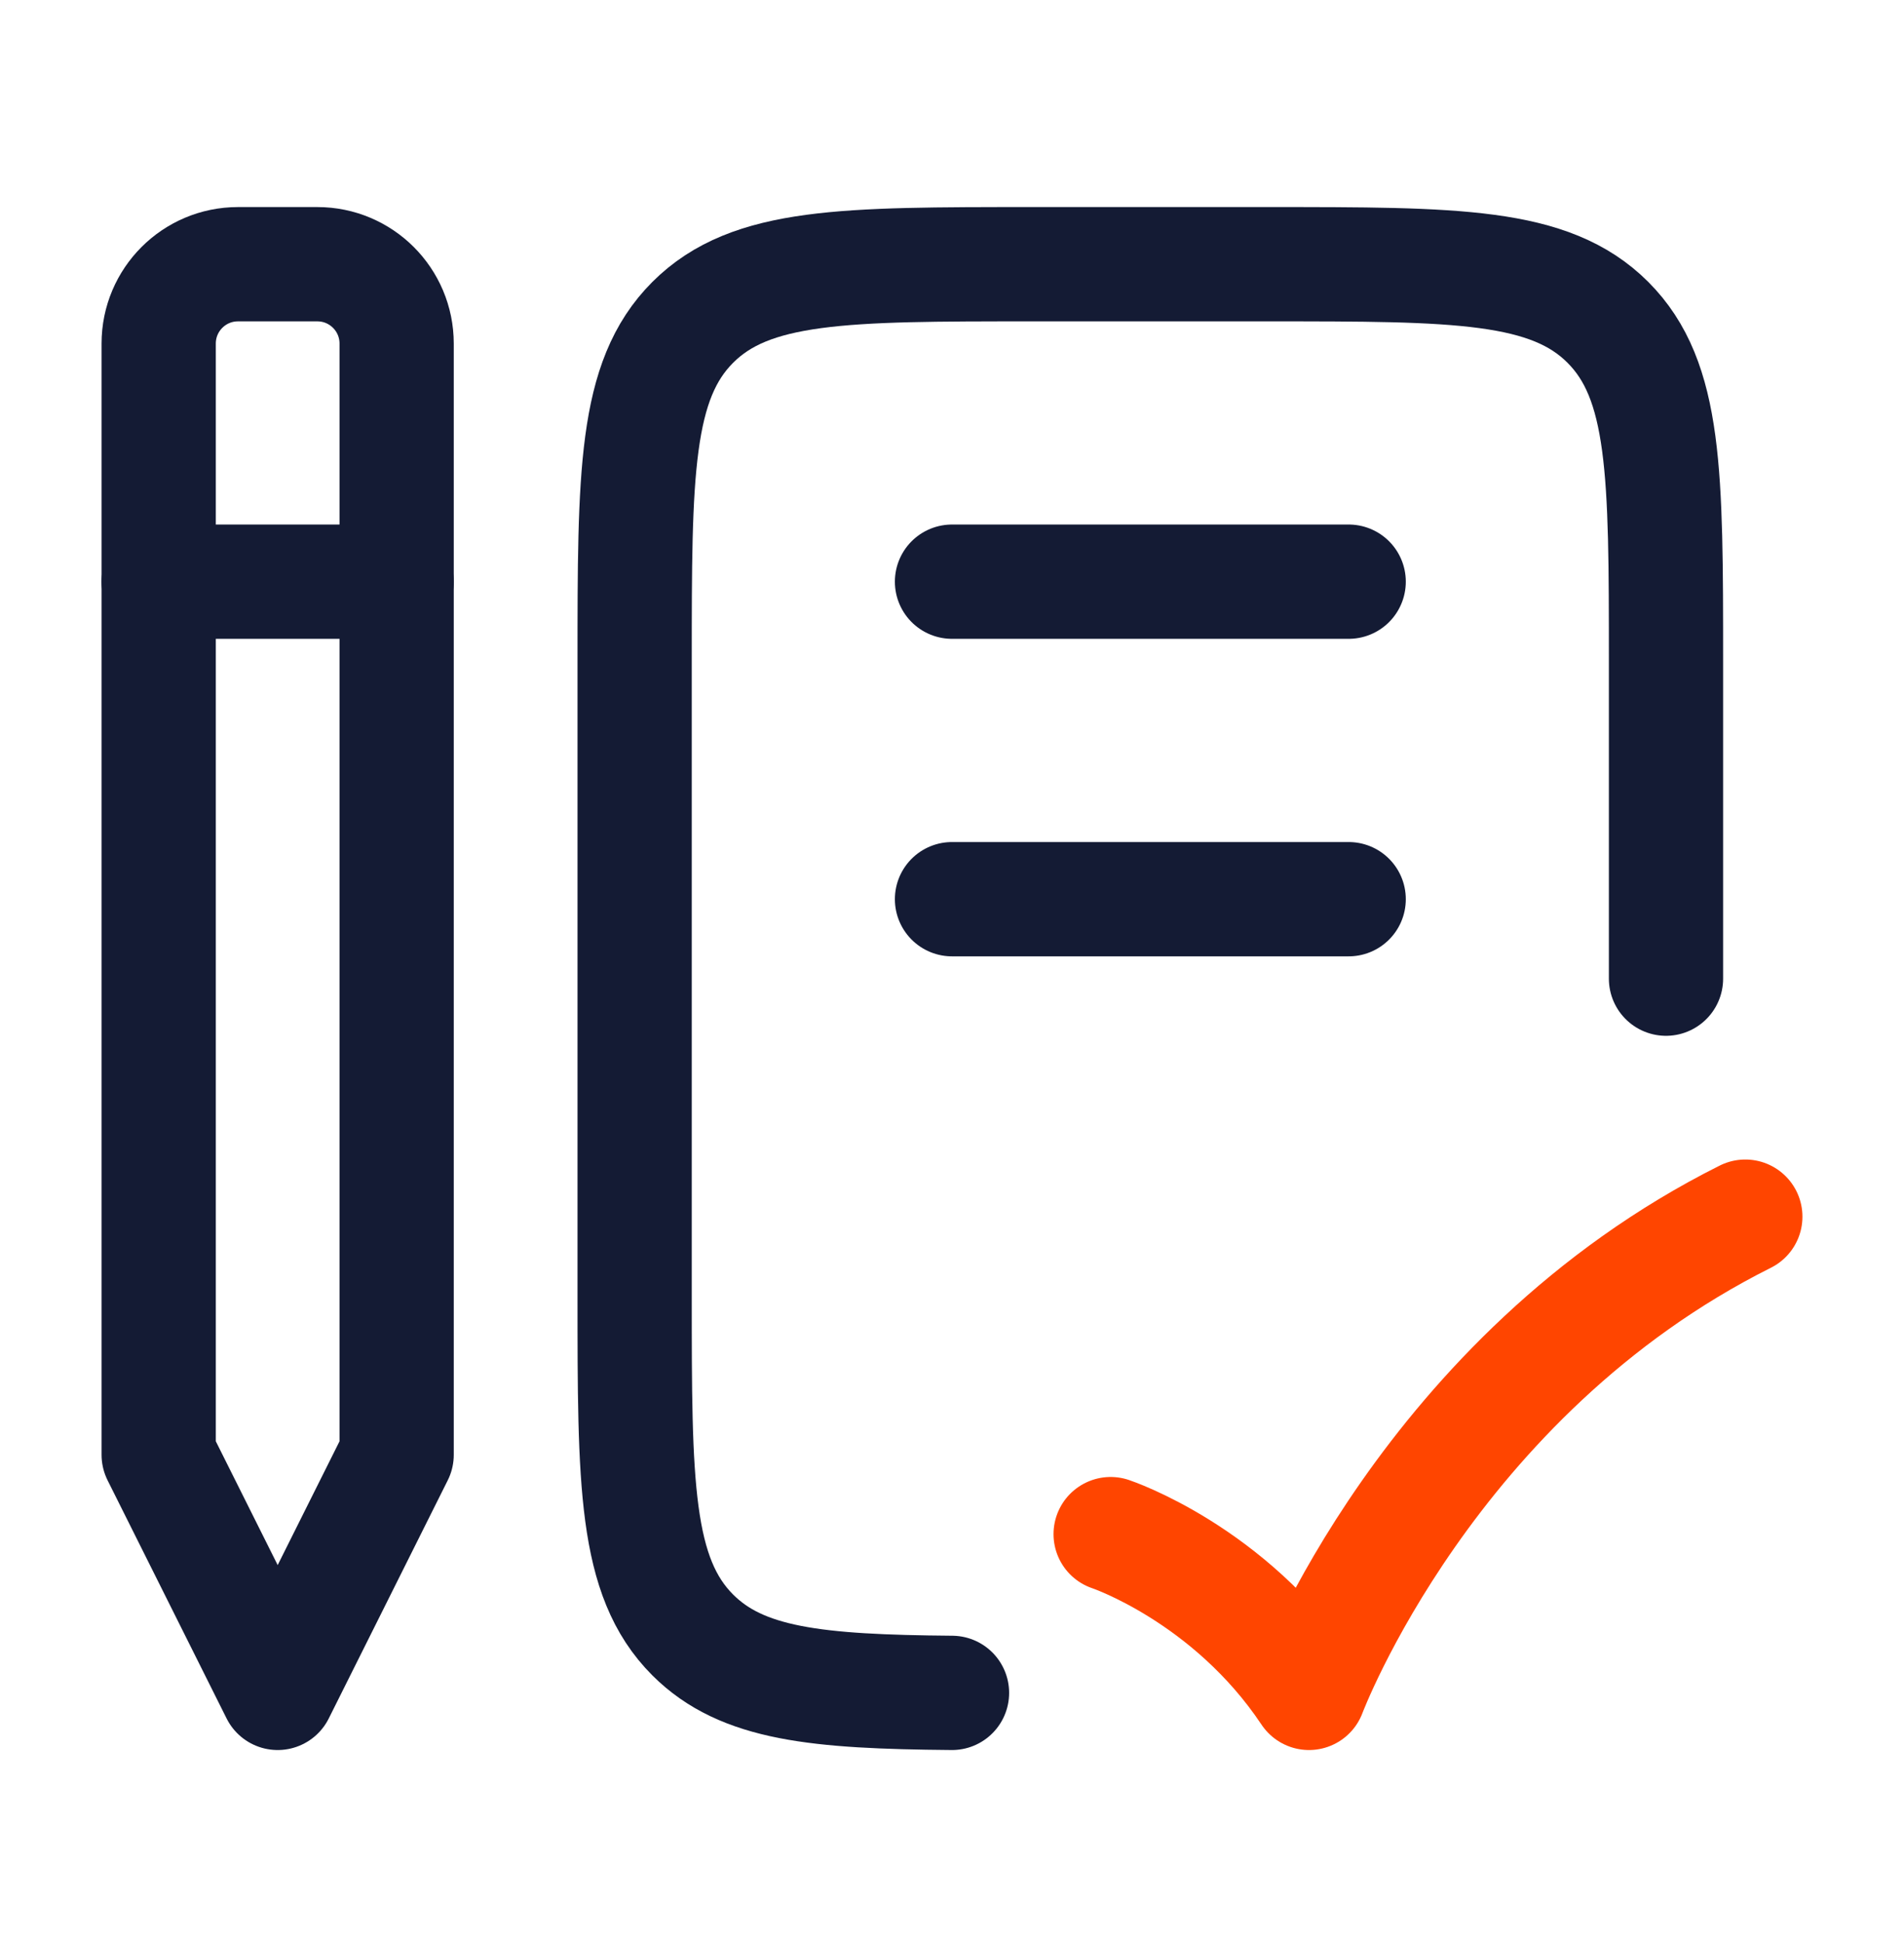 <svg width="50" height="51" viewBox="0 0 50 51" fill="none" xmlns="http://www.w3.org/2000/svg">
<path d="M8.333 6.935H6.25C5.099 6.935 4.167 7.868 4.167 9.018V38.185L7.292 44.435L10.416 38.185V9.018C10.416 7.868 9.484 6.935 8.333 6.935Z" stroke="#141B34" stroke-width="3" stroke-linejoin="round"/>
<path d="M43.75 25.688V17.353C43.75 12.442 43.75 9.986 42.224 8.461C40.699 6.935 38.244 6.935 33.333 6.935H27.083C22.173 6.935 19.718 6.935 18.192 8.461C16.666 9.986 16.666 12.442 16.666 17.353V34.022C16.666 38.933 16.666 41.389 18.192 42.915C19.485 44.208 21.444 44.405 25 44.435" stroke="#141B34" stroke-width="3" stroke-linecap="round" stroke-linejoin="round"/>
<path d="M25 15.268H35.417" stroke="#141B34" stroke-width="3" stroke-linecap="round" stroke-linejoin="round"/>
<path d="M25 23.602H35.417" stroke="#141B34" stroke-width="3" stroke-linecap="round" stroke-linejoin="round"/>
<path d="M29.166 40.268C29.166 40.268 32.291 41.31 34.375 44.435C34.375 44.435 37.5 36.102 45.833 31.935" stroke="#FF4500" stroke-width="3" stroke-linecap="round" stroke-linejoin="round"/>
<path d="M4.167 15.268H10.416" stroke="#141B34" stroke-width="3" stroke-linecap="round" stroke-linejoin="round"/>
</svg>
